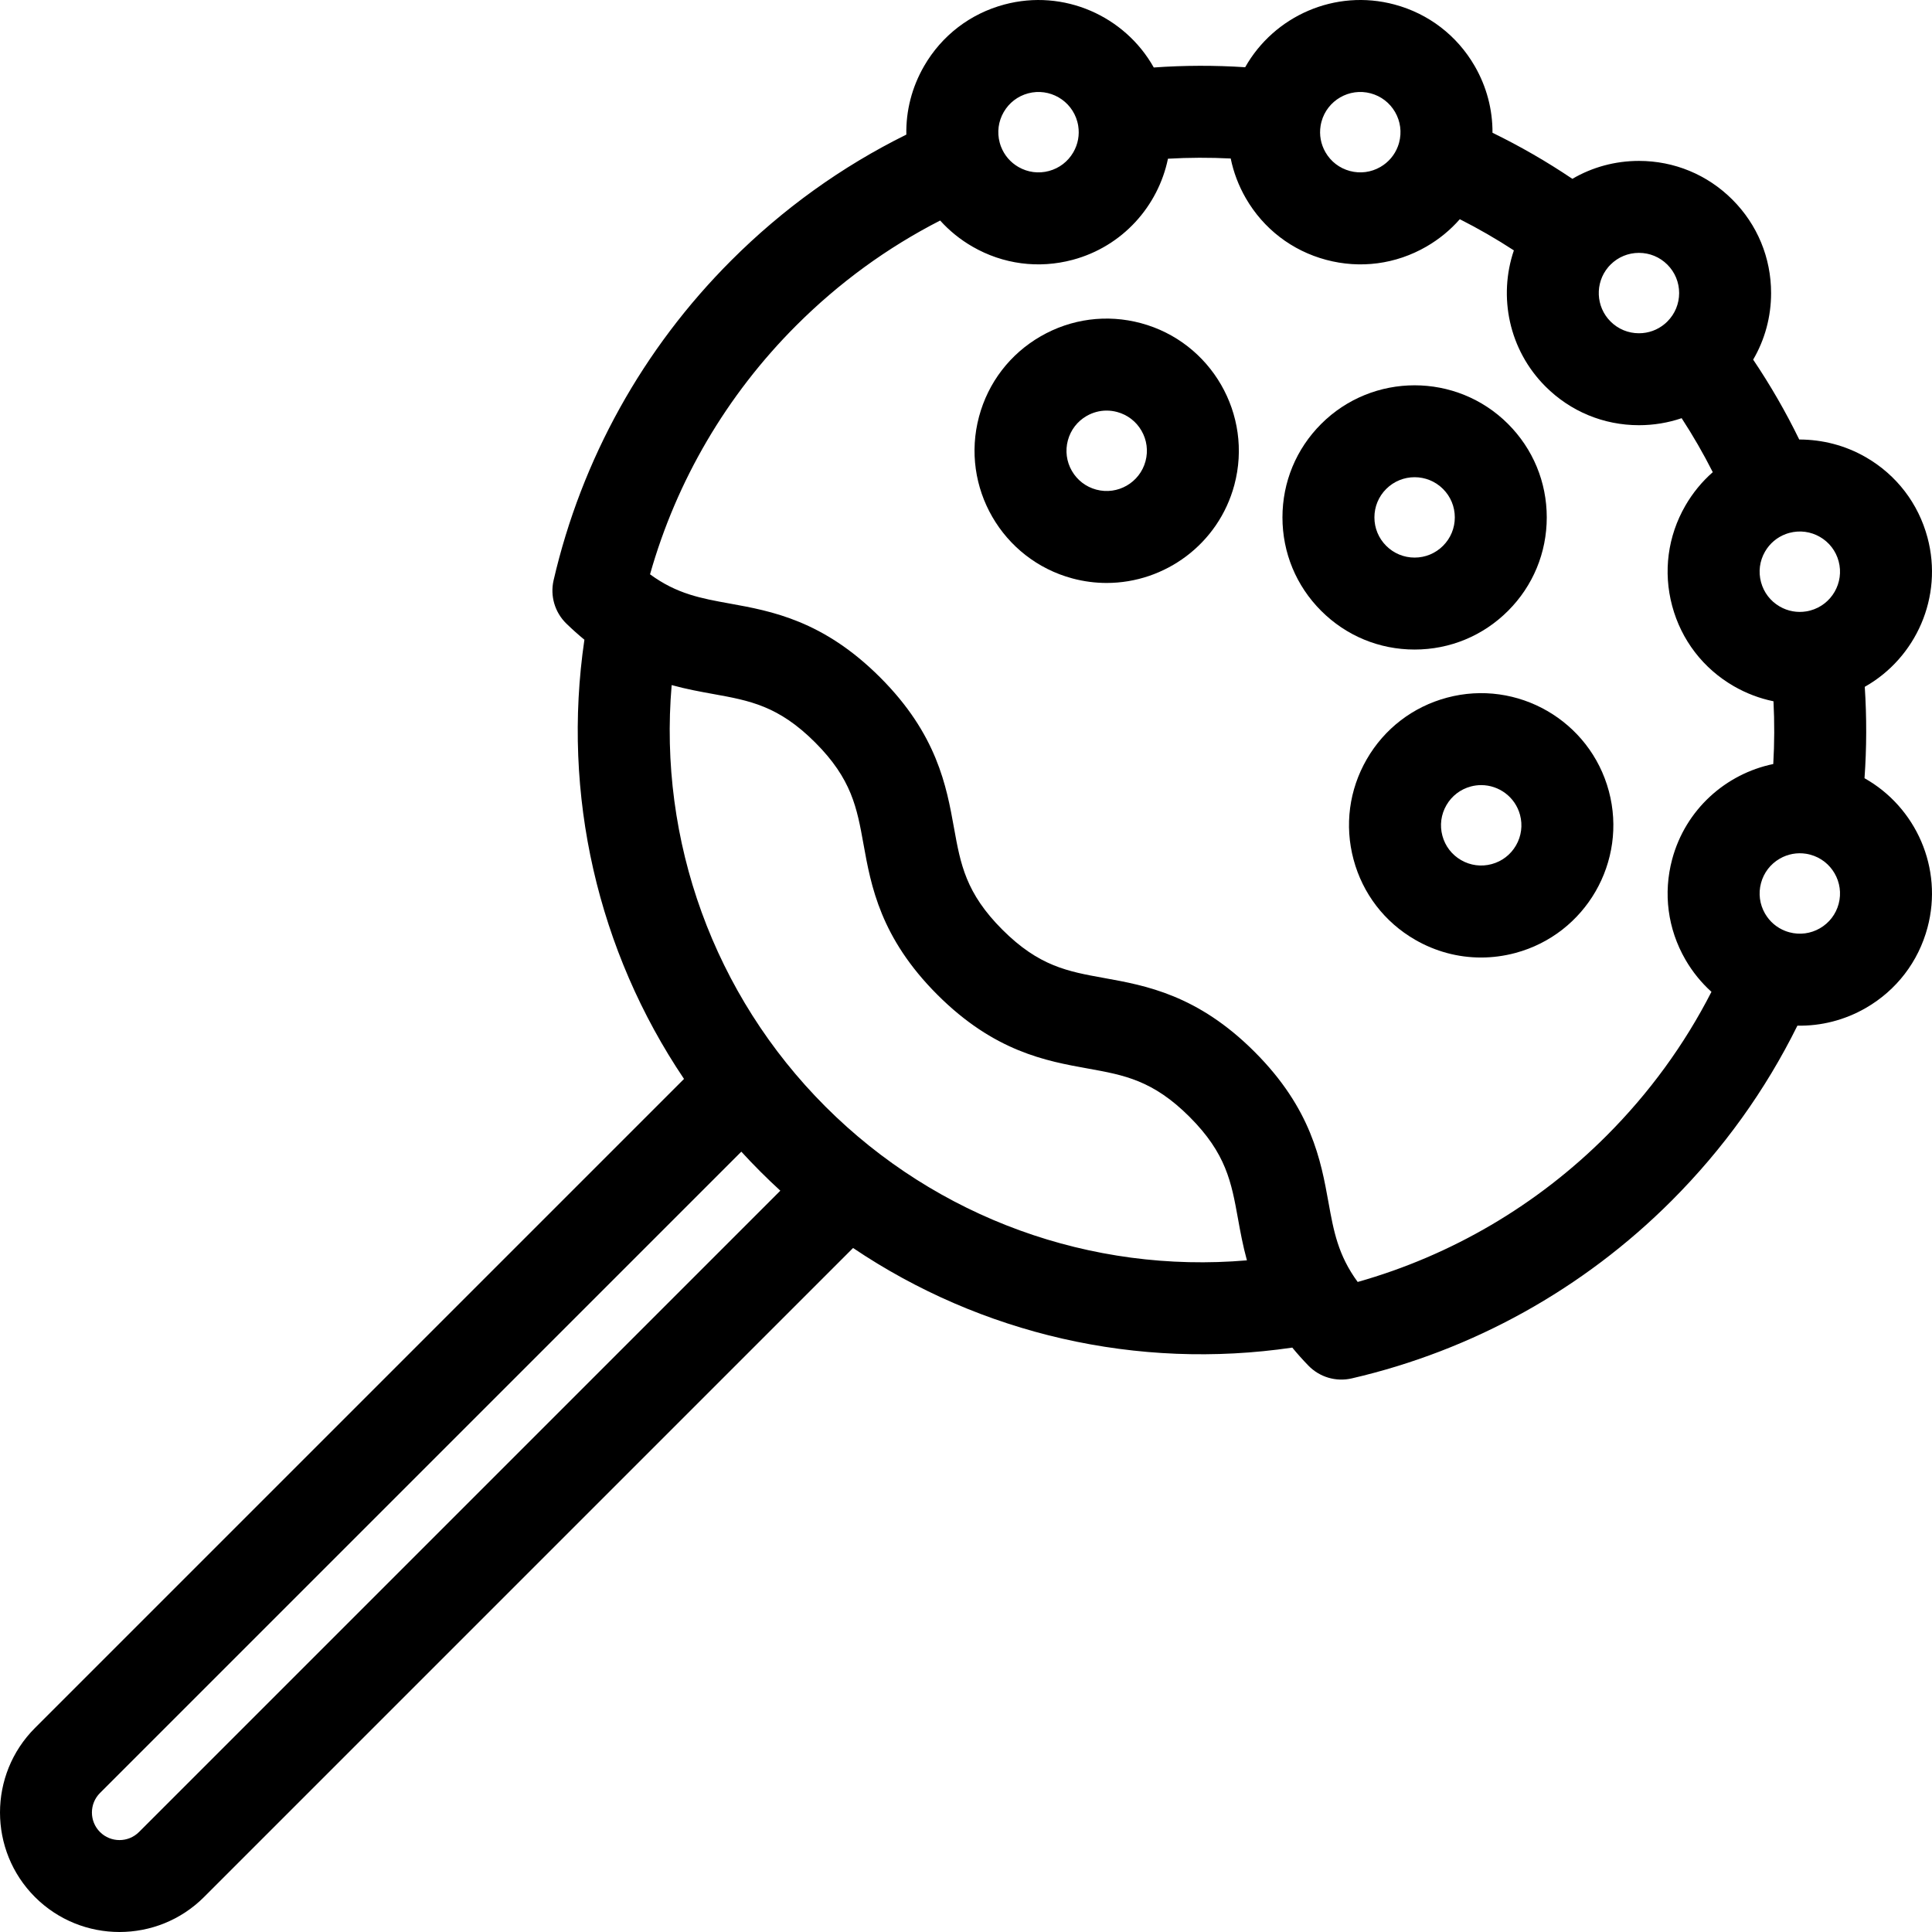 <?xml version="1.0" encoding="iso-8859-1"?>
<!-- Uploaded to: SVG Repo, www.svgrepo.com, Generator: SVG Repo Mixer Tools -->
<!DOCTYPE svg PUBLIC "-//W3C//DTD SVG 1.1//EN" "http://www.w3.org/Graphics/SVG/1.1/DTD/svg11.dtd">
<svg fill="#000000" height="800px" width="800px" version="1.1" id="Capa_1" xmlns="http://www.w3.org/2000/svg" xmlns:xlink="http://www.w3.org/1999/xlink" 
	 viewBox="0 0 420.182 420.182" xml:space="preserve">
<g>
	<path d="M314.701,151.731c-7.416,1.986-13.613,6.742-17.452,13.392c-3.839,6.648-4.858,14.393-2.871,21.809
		c1.986,7.416,6.742,13.614,13.391,17.452c4.429,2.558,9.344,3.863,14.323,3.863c2.497,0,5.011-0.328,7.486-0.992
		c15.308-4.102,24.425-19.892,20.323-35.2C345.8,156.746,330.008,147.63,314.701,151.731z M329.71,183.864
		c-1.168,2.021-3.053,3.468-5.309,4.072c-2.252,0.606-4.61,0.295-6.633-0.873c-2.022-1.167-3.468-3.053-4.072-5.308
		c-0.605-2.256-0.294-4.611,0.873-6.633c1.168-2.023,3.053-3.469,5.308-4.073c0.755-0.202,1.514-0.299,2.261-0.299
		c3.858,0,7.4,2.579,8.445,6.479C331.188,179.486,330.877,181.842,329.71,183.864z"/>
	<path d="M405.504,169.252c0.472-6.615,0.489-13.26,0.055-19.877c11.146-6.289,17.102-19.554,13.64-32.475
		c-1.986-7.415-6.742-13.613-13.392-17.452c-4.48-2.587-9.448-3.852-14.5-3.862c-2.93-6.013-6.279-11.819-10.019-17.371
		c2.544-4.348,3.899-9.31,3.899-14.479c0-7.677-2.989-14.895-8.418-20.322c0,0,0,0-0.001-0.001
		c-5.428-5.429-12.646-8.418-20.322-8.418c-5.17,0-10.132,1.356-14.48,3.899c-5.551-3.739-11.358-7.089-17.371-10.019
		c0.031-5.04-1.275-10.019-3.862-14.5c-3.839-6.649-10.036-11.405-17.452-13.392c-12.92-3.464-26.186,2.493-32.475,13.64
		c-6.615-0.435-13.262-0.416-19.877,0.055c-6.276-11.182-19.563-17.161-32.505-13.694c-7.415,1.986-13.613,6.742-17.452,13.392
		c-2.655,4.599-3.961,9.723-3.857,14.898c-14.073,6.959-26.862,16.148-38.104,27.391c-19.171,19.172-32.523,43.215-38.611,69.529
		c-0.789,3.413,0.265,6.991,2.779,9.431c1.32,1.281,2.626,2.445,3.92,3.506c-4.957,33.708,2.922,67.702,21.664,95.52L7.603,375.809
		c-10.137,10.137-10.137,26.632,0,36.77c5.069,5.069,11.726,7.604,18.385,7.603c6.657-0.001,13.317-2.535,18.385-7.603
		L185.531,271.42c27.819,18.745,61.812,26.622,95.522,21.663c1.061,1.293,2.225,2.6,3.506,3.92c2.44,2.514,6.017,3.571,9.431,2.778
		c26.314-6.087,50.356-19.439,69.528-38.61c11.241-11.241,20.431-24.031,27.391-38.105c5.162,0.1,10.299-1.203,14.898-3.857
		c6.649-3.839,11.405-10.036,13.392-17.452C422.666,188.815,416.686,175.529,405.504,169.252z M349.748,58.119
		c0.069-0.078,0.139-0.157,0.206-0.237c0.101-0.111,0.204-0.221,0.312-0.327c1.651-1.651,3.847-2.56,6.181-2.56
		c2.335,0,4.529,0.909,6.181,2.559c0,0,0,0.001,0.001,0.001c1.65,1.651,2.559,3.846,2.559,6.181c0,2.334-0.909,4.529-2.56,6.182
		c-0.101,0.101-0.203,0.198-0.308,0.293c-0.096,0.081-0.19,0.163-0.282,0.246c-1.567,1.309-3.524,2.021-5.591,2.021
		c-2.334,0-4.529-0.909-6.181-2.56C347.04,66.69,346.867,61.55,349.748,58.119z M287.211,27.363
		c0.031-0.147,0.059-0.297,0.084-0.447c0.031-0.144,0.066-0.289,0.104-0.434c1.247-4.655,6.051-7.427,10.706-6.181
		c2.255,0.605,4.14,2.051,5.308,4.073c1.167,2.022,1.478,4.377,0.873,6.633c-0.032,0.118-0.066,0.235-0.103,0.353
		c-0.06,0.159-0.114,0.32-0.165,0.48c-0.71,1.886-2.038,3.454-3.805,4.475c-2.023,1.167-4.377,1.476-6.634,0.873
		c-2.255-0.604-4.14-2.051-5.308-4.072C287.257,31.355,286.89,29.343,287.211,27.363z M218.294,24.375
		c1.167-2.022,3.052-3.469,5.307-4.073c4.654-1.246,9.459,1.524,10.706,6.181c0.047,0.177,0.089,0.354,0.125,0.531
		c0.018,0.115,0.04,0.229,0.063,0.344c0.322,1.982-0.044,3.997-1.061,5.759c-1.168,2.021-3.053,3.468-5.309,4.072
		c-2.256,0.606-4.611,0.294-6.633-0.873c-1.752-1.012-3.071-2.562-3.786-4.426c-0.033-0.097-0.069-0.195-0.107-0.292
		c-0.066-0.193-0.126-0.391-0.18-0.59C216.816,28.752,217.126,26.396,218.294,24.375z M30.231,398.436
		c-2.339,2.34-6.146,2.339-8.485,0.001c-2.339-2.34-2.339-6.147,0-8.486l139.48-139.48c1.348,1.472,2.729,2.916,4.149,4.336
		c1.419,1.419,2.865,2.802,4.336,4.149L30.231,398.436z M179.518,240.664c-24.286-24.286-36.348-57.837-33.441-91.667
		c3.217,0.888,6.25,1.436,9.065,1.945c7.919,1.432,14.173,2.563,22.14,10.529c7.964,7.964,9.091,14.217,10.517,22.132
		c1.632,9.059,3.664,20.333,16.058,32.728c12.394,12.393,23.667,14.425,32.726,16.057c7.915,1.426,14.167,2.552,22.131,10.517
		c7.966,7.966,9.097,14.22,10.528,22.138c0.509,2.814,1.058,5.848,1.945,9.064C237.348,277.015,203.812,264.96,179.518,240.664z
		 M349.375,247.028c-15.102,15.103-33.704,26.012-54.099,31.779c-4.278-5.842-5.22-11.049-6.354-17.323
		c-1.638-9.059-3.676-20.331-16.066-32.723c-12.395-12.395-23.668-14.425-32.727-16.058c-7.915-1.426-14.167-2.552-22.131-10.516
		c-7.964-7.964-9.09-14.216-10.517-22.132c-1.632-9.059-3.664-20.333-16.059-32.728c-12.392-12.392-23.665-14.43-32.723-16.067
		c-6.275-1.135-11.483-2.076-17.326-6.355c5.768-20.395,16.677-38.998,31.78-54.1c9.288-9.288,19.793-16.948,31.317-22.845
		c1.999,2.221,4.358,4.137,7.021,5.674c6.65,3.84,14.396,4.859,21.81,2.871c10.844-2.905,18.581-11.678,20.714-21.987
		c4.545-0.263,9.103-0.277,13.647-0.047c0.613,3,1.714,5.914,3.289,8.643c3.839,6.649,10.036,11.404,17.451,13.391
		c7.416,1.989,15.161,0.969,21.81-2.871c2.776-1.603,5.223-3.617,7.275-5.96c4.038,2.043,7.965,4.308,11.758,6.781
		c-3.407,10.042-1.115,21.608,6.876,29.602c5.429,5.429,12.647,8.418,20.323,8.418c3.209,0,6.338-0.522,9.289-1.526
		c2.47,3.789,4.73,7.71,6.771,11.742c-2.343,2.053-4.357,4.5-5.96,7.276c-3.839,6.648-4.858,14.395-2.871,21.809
		c1.986,7.416,6.742,13.614,13.391,17.452c2.729,1.576,5.642,2.677,8.643,3.289c0.232,4.547,0.216,9.104-0.047,13.647
		c-10.31,2.133-19.082,9.87-21.987,20.713c-1.987,7.416-0.968,15.161,2.871,21.811c1.537,2.662,3.453,5.021,5.674,7.021
		C366.322,227.234,358.662,237.742,349.375,247.028z M399.88,196.581c-0.604,2.255-2.051,4.14-4.073,5.308
		c-2.021,1.167-4.376,1.477-6.633,0.873c-0.189-0.051-0.374-0.106-0.557-0.169c-0.119-0.046-0.238-0.089-0.357-0.13
		c-1.85-0.717-3.388-2.032-4.393-3.773c-1.168-2.022-1.478-4.378-0.873-6.634c0.604-2.255,2.051-4.14,4.072-5.308
		c1.764-1.017,3.779-1.381,5.758-1.062c0.115,0.023,0.23,0.045,0.346,0.063c0.177,0.036,0.354,0.078,0.53,0.125
		C398.355,187.122,401.127,191.925,399.88,196.581z M393.698,132.782c-0.159,0.043-0.317,0.081-0.478,0.114
		c-0.12,0.021-0.24,0.043-0.358,0.067c-1.993,0.334-4.023-0.031-5.797-1.055c-2.022-1.167-3.468-3.053-4.072-5.309
		c-0.605-2.255-0.295-4.61,0.873-6.632c1.031-1.787,2.624-3.125,4.537-3.829c0.119-0.038,0.236-0.079,0.354-0.122
		c0.138-0.044,0.276-0.084,0.416-0.122c2.256-0.603,4.611-0.294,6.633,0.874c2.022,1.167,3.469,3.052,4.073,5.307
		C401.127,126.732,398.355,131.535,393.698,132.782z"/>
	<path d="M248.127,70.28c-7.414-1.987-15.16-0.968-21.81,2.871c-6.648,3.839-11.404,10.036-13.391,17.452
		c-4.102,15.309,5.016,31.099,20.323,35.2c2.482,0.665,4.976,0.982,7.432,0.982c12.689,0,24.332-8.48,27.769-21.306
		C272.552,90.172,263.435,74.382,248.127,70.28z M249.132,100.305c-1.247,4.655-6.052,7.43-10.706,6.181
		c-2.255-0.604-4.14-2.051-5.308-4.072c-1.167-2.022-1.477-4.378-0.873-6.634c0.604-2.255,2.051-4.14,4.072-5.308
		c1.348-0.777,2.842-1.175,4.357-1.175c0.76,0,1.524,0.101,2.277,0.302c2.255,0.604,4.14,2.051,5.308,4.072
		C249.426,95.693,249.736,98.049,249.132,100.305z"/>
	<path d="M327.979,132.849c5.43-5.428,8.419-12.646,8.419-20.323c0-7.677-2.989-14.895-8.418-20.323
		c-11.207-11.205-29.439-11.205-40.647,0c-5.429,5.429-8.418,12.646-8.418,20.323c0,7.678,2.989,14.896,8.418,20.322
		c5.428,5.43,12.646,8.419,20.323,8.419S322.552,138.277,327.979,132.849z M298.915,112.525c0-2.335,0.909-4.529,2.561-6.181
		c1.704-1.704,3.942-2.557,6.181-2.557s4.477,0.853,6.181,2.557c1.651,1.651,2.561,3.846,2.561,6.181
		c0,2.335-0.909,4.529-2.561,6.182c-1.651,1.65-3.846,2.56-6.181,2.56s-4.529-0.909-6.182-2.561
		C299.824,117.055,298.915,114.86,298.915,112.525z"/>
</g>
</svg>